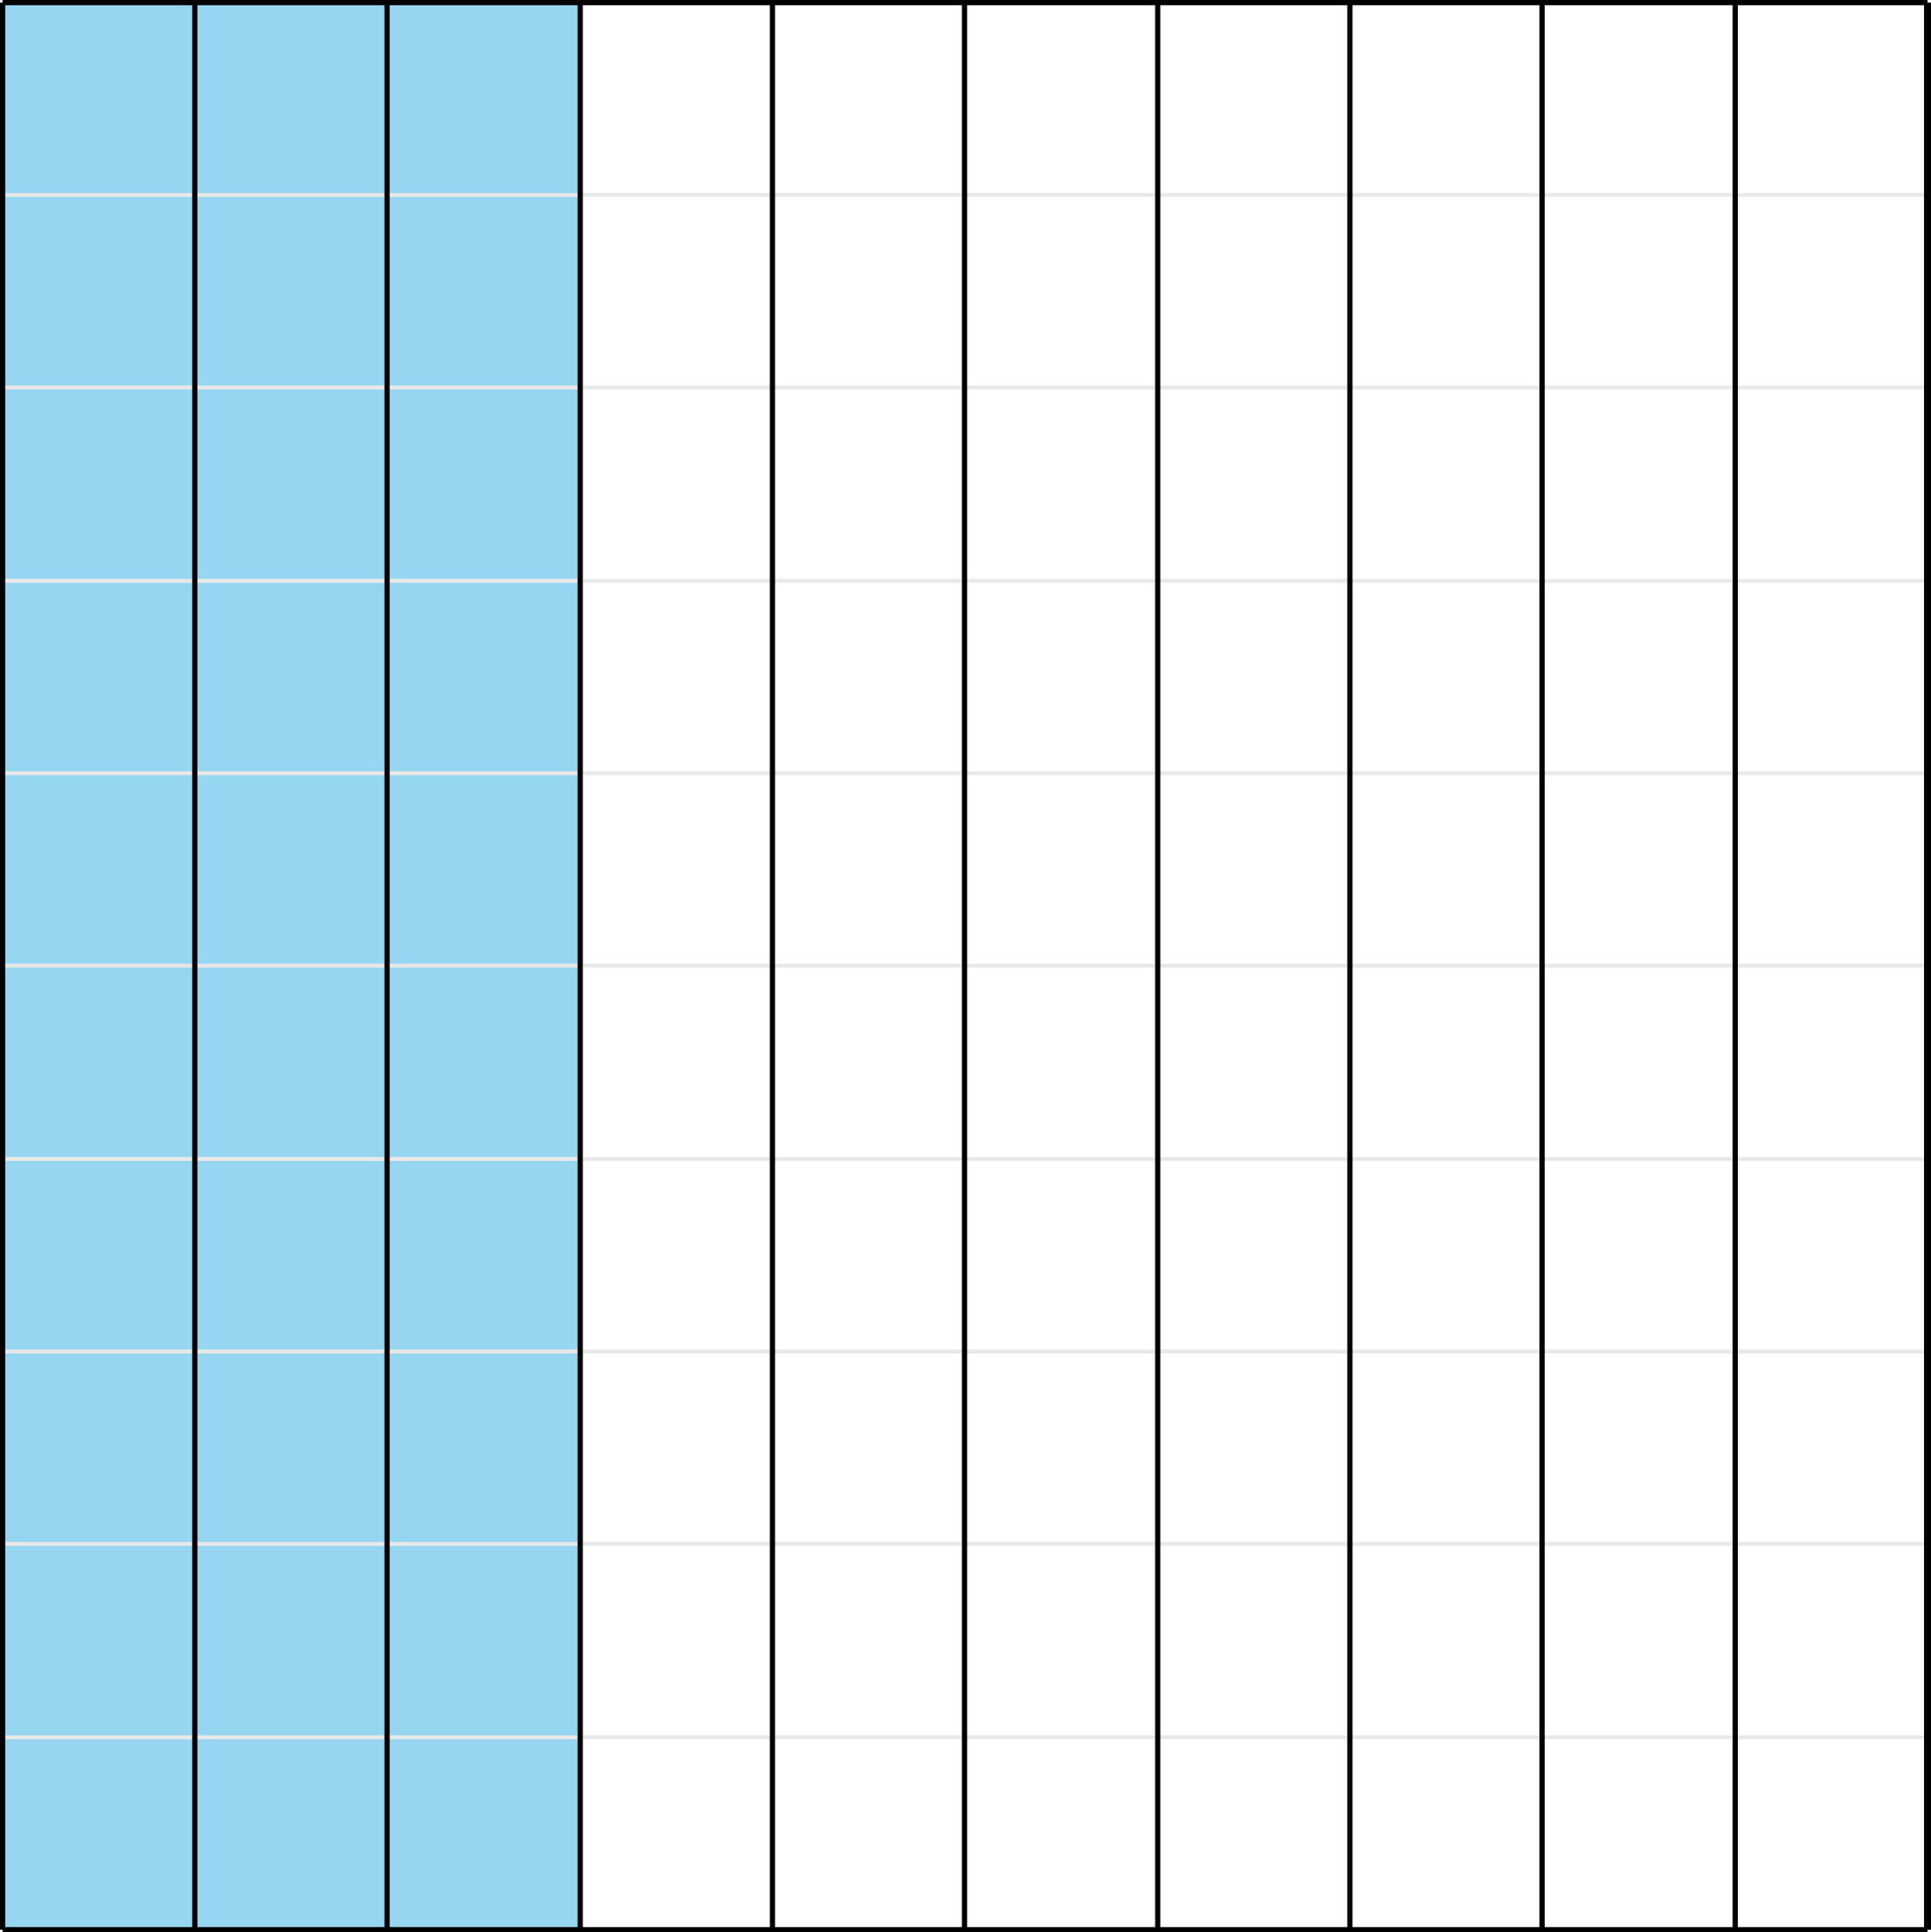 <?xml version="1.0" encoding="UTF-8"?>
<svg id="Layer_2" data-name="Layer 2" xmlns="http://www.w3.org/2000/svg" width="1002.11" height="1002.67" viewBox="0 0 1002.11 1002.67">
  <defs>
    <style>
      .cls-1 {
        fill: #96d6f1;
      }

      .cls-2 {
        stroke: #e8e8e8;
        stroke-linecap: round;
        stroke-linejoin: round;
        stroke-width: 2.02px;
      }

      .cls-2, .cls-3, .cls-4 {
        fill: none;
      }

      .cls-3 {
        stroke-width: 3.61px;
      }

      .cls-3, .cls-4 {
        stroke: #000;
        stroke-miterlimit: 10;
      }

      .cls-4 {
        stroke-width: 2.71px;
      }
    </style>
  </defs>
  <g id="Layer_1-2" data-name="Layer 1">
    <rect class="cls-1" x="1.35" y="1.35" width="299.74" height="1000"/>
    <line class="cls-4" x1="1.35" y1="1.35" x2="1000.31" y2="1.35"/>
    <line class="cls-2" x1="1.35" y1="101.19" x2="1000.31" y2="101.19"/>
    <line class="cls-2" x1="1.35" y1="201.07" x2="1000.31" y2="201.07"/>
    <line class="cls-2" x1="1.35" y1="301.38" x2="1000.31" y2="301.38"/>
    <line class="cls-2" x1="1.35" y1="401.22" x2="1000.31" y2="401.22"/>
    <line class="cls-2" x1="1.35" y1="501.1" x2="1000.31" y2="501.1"/>
    <line class="cls-2" x1="1.35" y1="601.38" x2="1000.31" y2="601.38"/>
    <line class="cls-2" x1="1.35" y1="701.29" x2="1000.31" y2="701.29"/>
    <line class="cls-2" x1="1.35" y1="801.13" x2="1000.31" y2="801.13"/>
    <line class="cls-2" x1="1.35" y1="901.48" x2="1000.31" y2="901.48"/>
    <line class="cls-4" x1="1.35" y1="1001.32" x2="1000.31" y2="1001.32"/>
    <line class="cls-4" x1="200.86" y1="1001.32" x2="200.86" y2="1.35"/>
    <line class="cls-4" x1="400.86" y1="1001.32" x2="400.86" y2="1.35"/>
    <line class="cls-4" x1="500.56" y1="1001.32" x2="500.56" y2="1.35"/>
    <line class="cls-4" x1="600.83" y1="1001.32" x2="600.83" y2="1.35"/>
    <line class="cls-4" x1="700.57" y1="1001.32" x2="700.57" y2="1.35"/>
    <line class="cls-4" x1="800.3" y1="1001.32" x2="800.3" y2="1.35"/>
    <line class="cls-4" x1="900.54" y1="1001.32" x2="900.54" y2="1.35"/>
    <line class="cls-3" x1="1000.31" y1="1001.32" x2="1000.31" y2="1.35"/>
    <line class="cls-4" x1="1.35" y1="1001.32" x2="1.35" y2="1.35"/>
    <line class="cls-4" x1="101.09" y1="1001.32" x2="101.09" y2="1.35"/>
    <line class="cls-4" x1="301.09" y1="1001.32" x2="301.09" y2="1.35"/>
  </g>
</svg>
